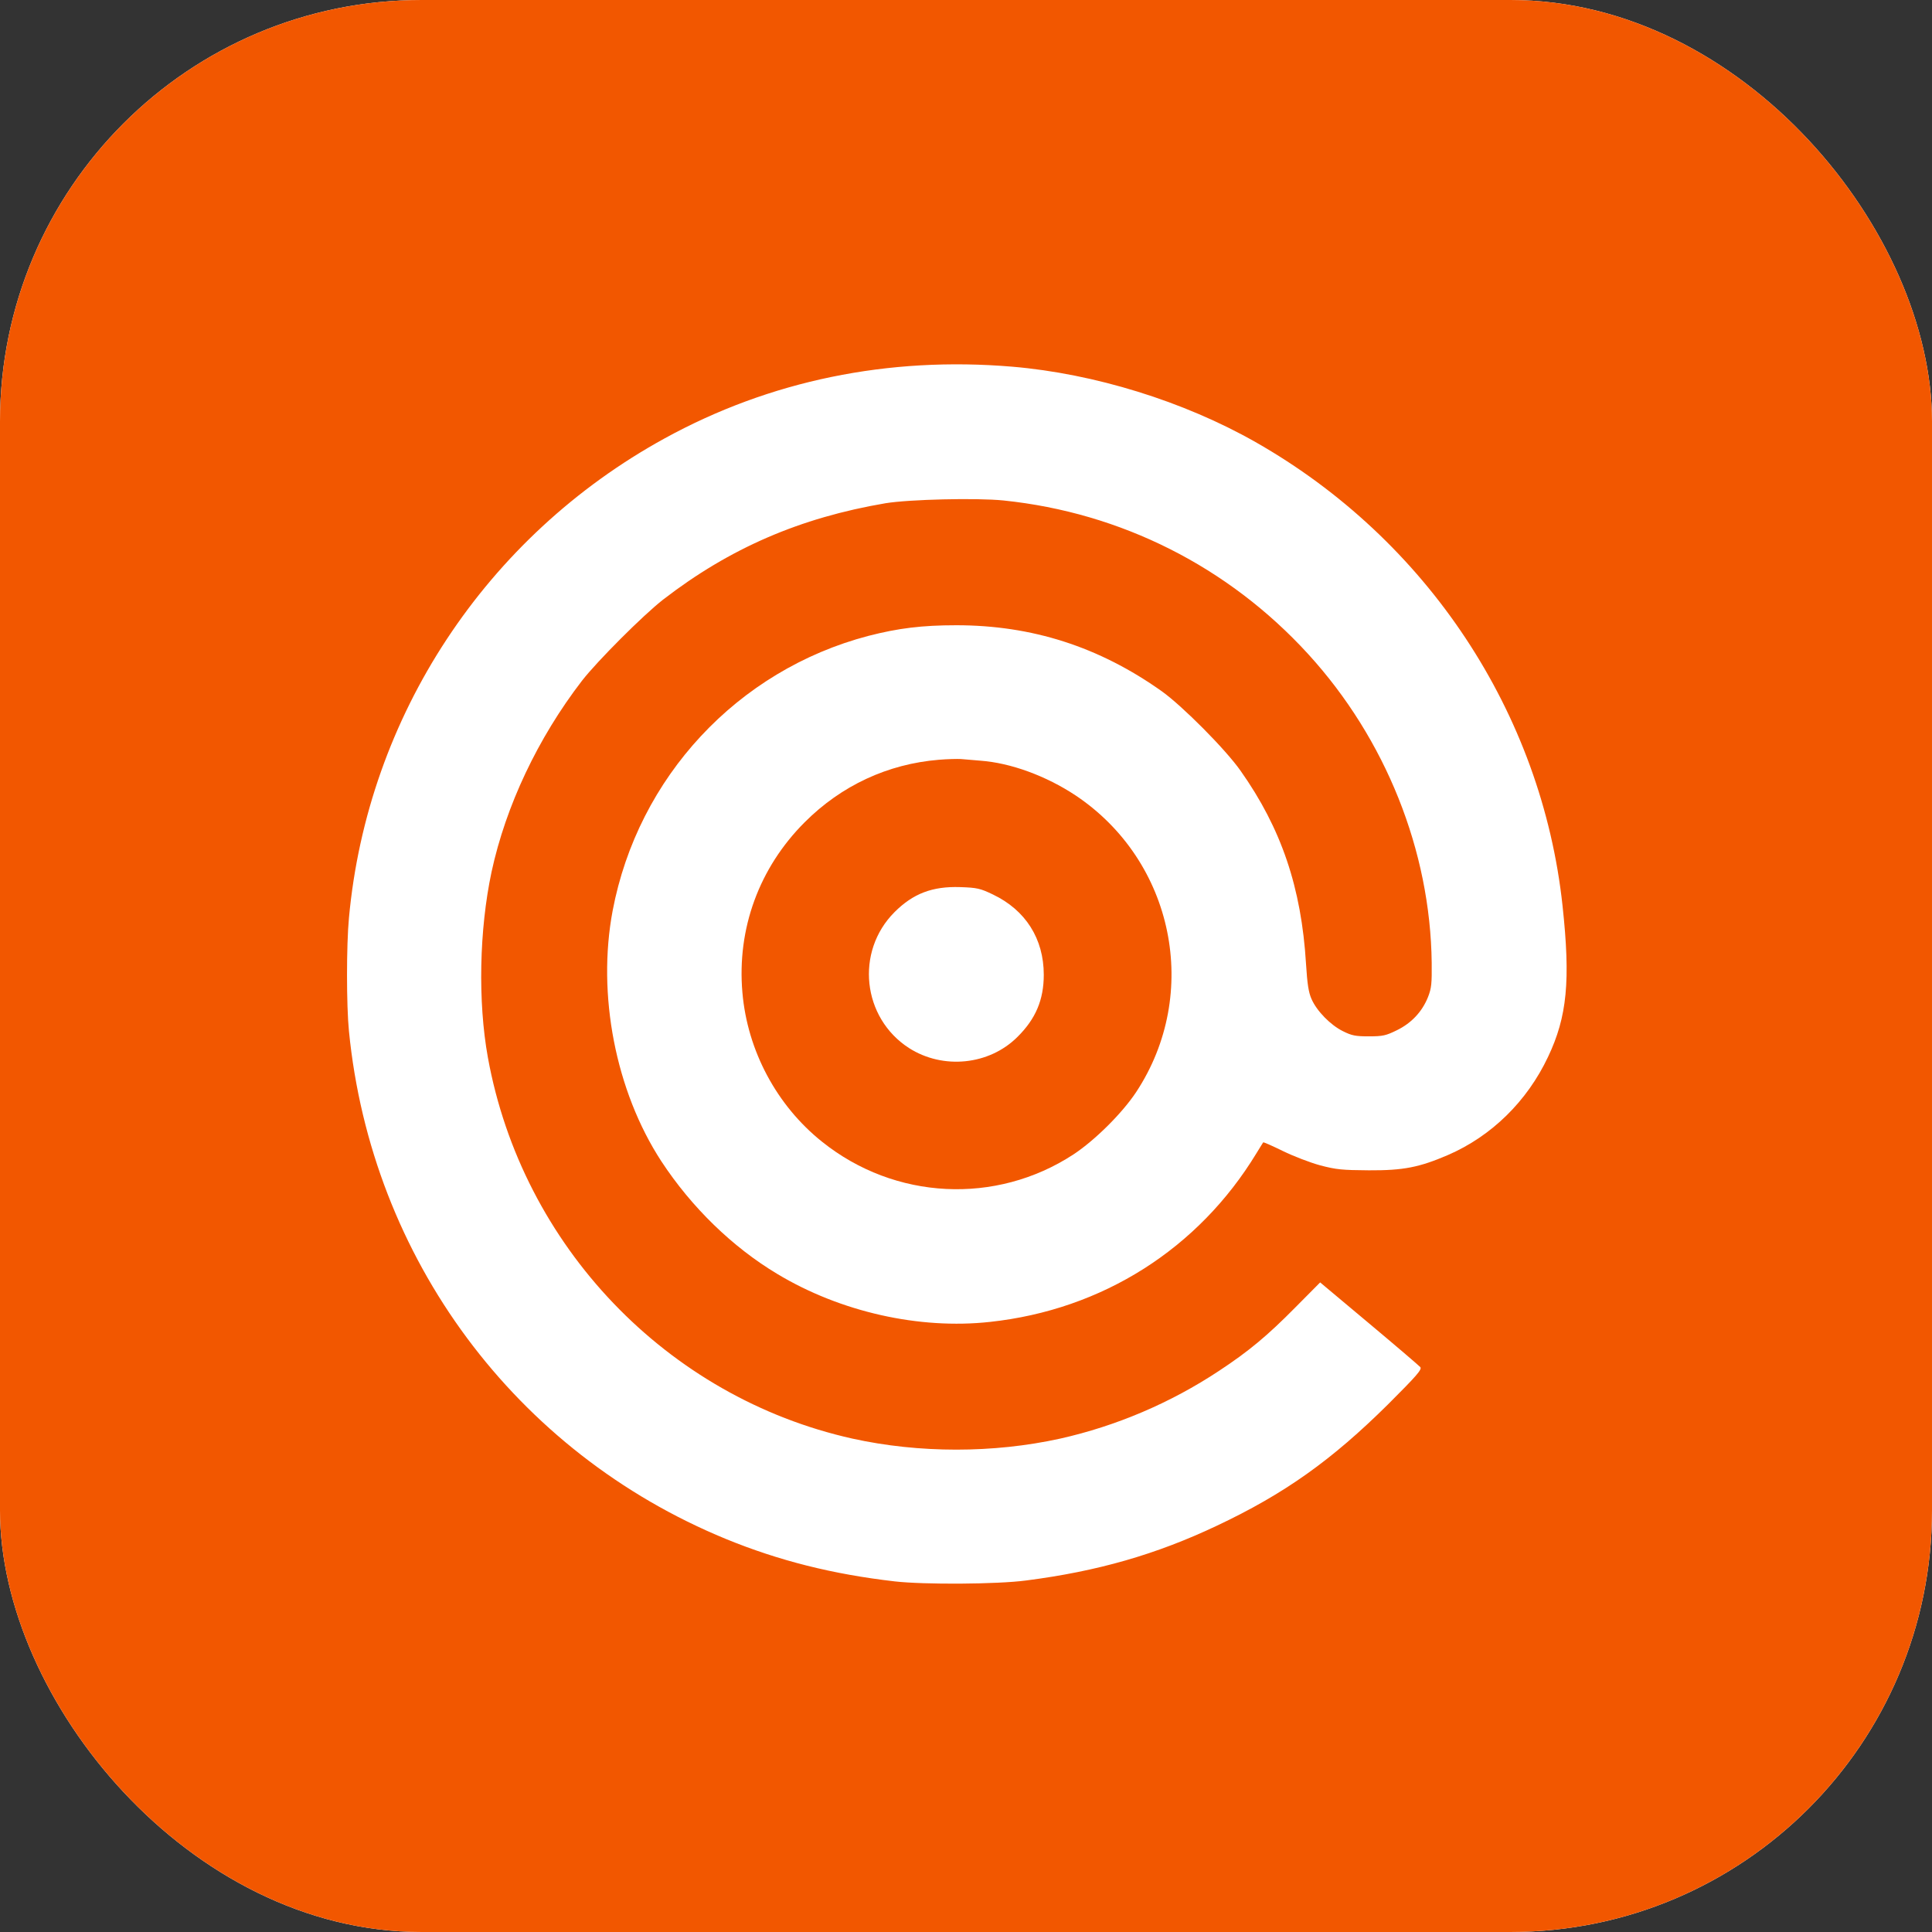 <svg width="110" height="110" viewBox="0 0 110 110" fill="none" xmlns="http://www.w3.org/2000/svg">
<rect x="0" y="0" width="110" height="110" fill="#333333" stroke="none"/>
<g clip-path="url(#clip0_4437_40495)">
<rect width="110" height="110" rx="24" fill="white"/>
<path d="M-2 55.5V112H54.5H111V55.5V-1H54.5H-2V55.5ZM57.639 20.878C62.316 21.276 67.39 22.845 71.481 25.168C81.254 30.724 87.783 40.59 88.965 51.576C89.425 55.835 89.227 57.886 88.138 60.177C86.946 62.699 84.926 64.686 82.436 65.764C80.804 66.465 79.904 66.643 77.937 66.633C76.409 66.622 76.085 66.591 75.164 66.35C74.589 66.193 73.637 65.827 73.04 65.534C72.444 65.241 71.942 65.021 71.921 65.042C71.91 65.063 71.733 65.335 71.544 65.649C68.238 71.1 62.766 74.574 56.362 75.264C52.345 75.704 47.856 74.7 44.257 72.534C41.704 71.006 39.371 68.736 37.655 66.12C35.049 62.123 33.982 56.62 34.882 51.848C36.326 44.252 41.986 38.163 49.436 36.206C51.141 35.767 52.491 35.599 54.448 35.599C58.758 35.599 62.577 36.824 66.145 39.356C67.317 40.193 69.776 42.662 70.634 43.886C72.957 47.172 74.097 50.551 74.359 54.872C74.432 56.034 74.505 56.504 74.673 56.881C74.976 57.572 75.761 58.367 76.462 58.712C76.964 58.963 77.173 59.005 77.937 59.005C78.732 59.005 78.91 58.963 79.527 58.66C80.364 58.252 80.971 57.603 81.306 56.766C81.505 56.253 81.526 56.002 81.515 54.82C81.442 48.438 78.889 42.066 74.484 37.242C69.933 32.262 63.822 29.186 57.137 28.495C55.599 28.338 51.759 28.432 50.419 28.652C45.554 29.479 41.557 31.205 37.759 34.135C36.619 35.024 34.024 37.619 33.135 38.759C30.623 42.024 28.803 45.874 27.987 49.641C27.286 52.937 27.202 57.028 27.778 60.208C29.724 70.933 37.968 79.554 48.536 81.909C52.334 82.746 56.561 82.746 60.359 81.909C63.54 81.197 66.647 79.879 69.41 78.048C71.094 76.939 72.162 76.049 73.752 74.438L75.164 73.015L77.948 75.348C79.486 76.635 80.793 77.755 80.867 77.838C80.971 77.974 80.668 78.32 79.025 79.962C75.823 83.133 73.145 85.047 69.284 86.868C65.842 88.5 62.494 89.463 58.424 89.986C56.781 90.206 52.596 90.227 50.943 90.038C47.406 89.63 44.34 88.856 41.327 87.621C29.337 82.693 21.144 71.644 19.868 58.712C19.721 57.247 19.721 53.805 19.868 52.257C20.924 40.779 27.663 30.546 37.843 24.959C43.828 21.673 50.566 20.282 57.639 20.878Z" fill="#F25700"/>
<path d="M53.454 43.258C50.545 43.498 47.908 44.722 45.816 46.815C43.221 49.41 41.955 52.873 42.269 56.504C42.551 59.82 44.225 62.949 46.81 65.01C50.953 68.327 56.708 68.609 61.112 65.732C62.337 64.926 63.896 63.378 64.691 62.175C68.384 56.566 66.846 49.033 61.238 45.287C59.564 44.178 57.545 43.435 55.818 43.31C55.41 43.278 54.908 43.236 54.709 43.216C54.51 43.205 53.945 43.216 53.454 43.258ZM56.53 50.927C58.392 51.816 59.428 53.448 59.428 55.499C59.428 56.922 58.968 58.01 57.932 59.036C56.321 60.647 53.694 60.908 51.759 59.674C49.091 57.958 48.682 54.181 50.932 51.931C51.989 50.874 53.087 50.456 54.667 50.508C55.63 50.54 55.808 50.581 56.53 50.927Z" fill="#F25700"/>
</g>
<defs>
<clipPath id="clip0_4437_40495">
<rect width="110" height="110" rx="24" fill="white"/>
</clipPath>
</defs>
</svg>
